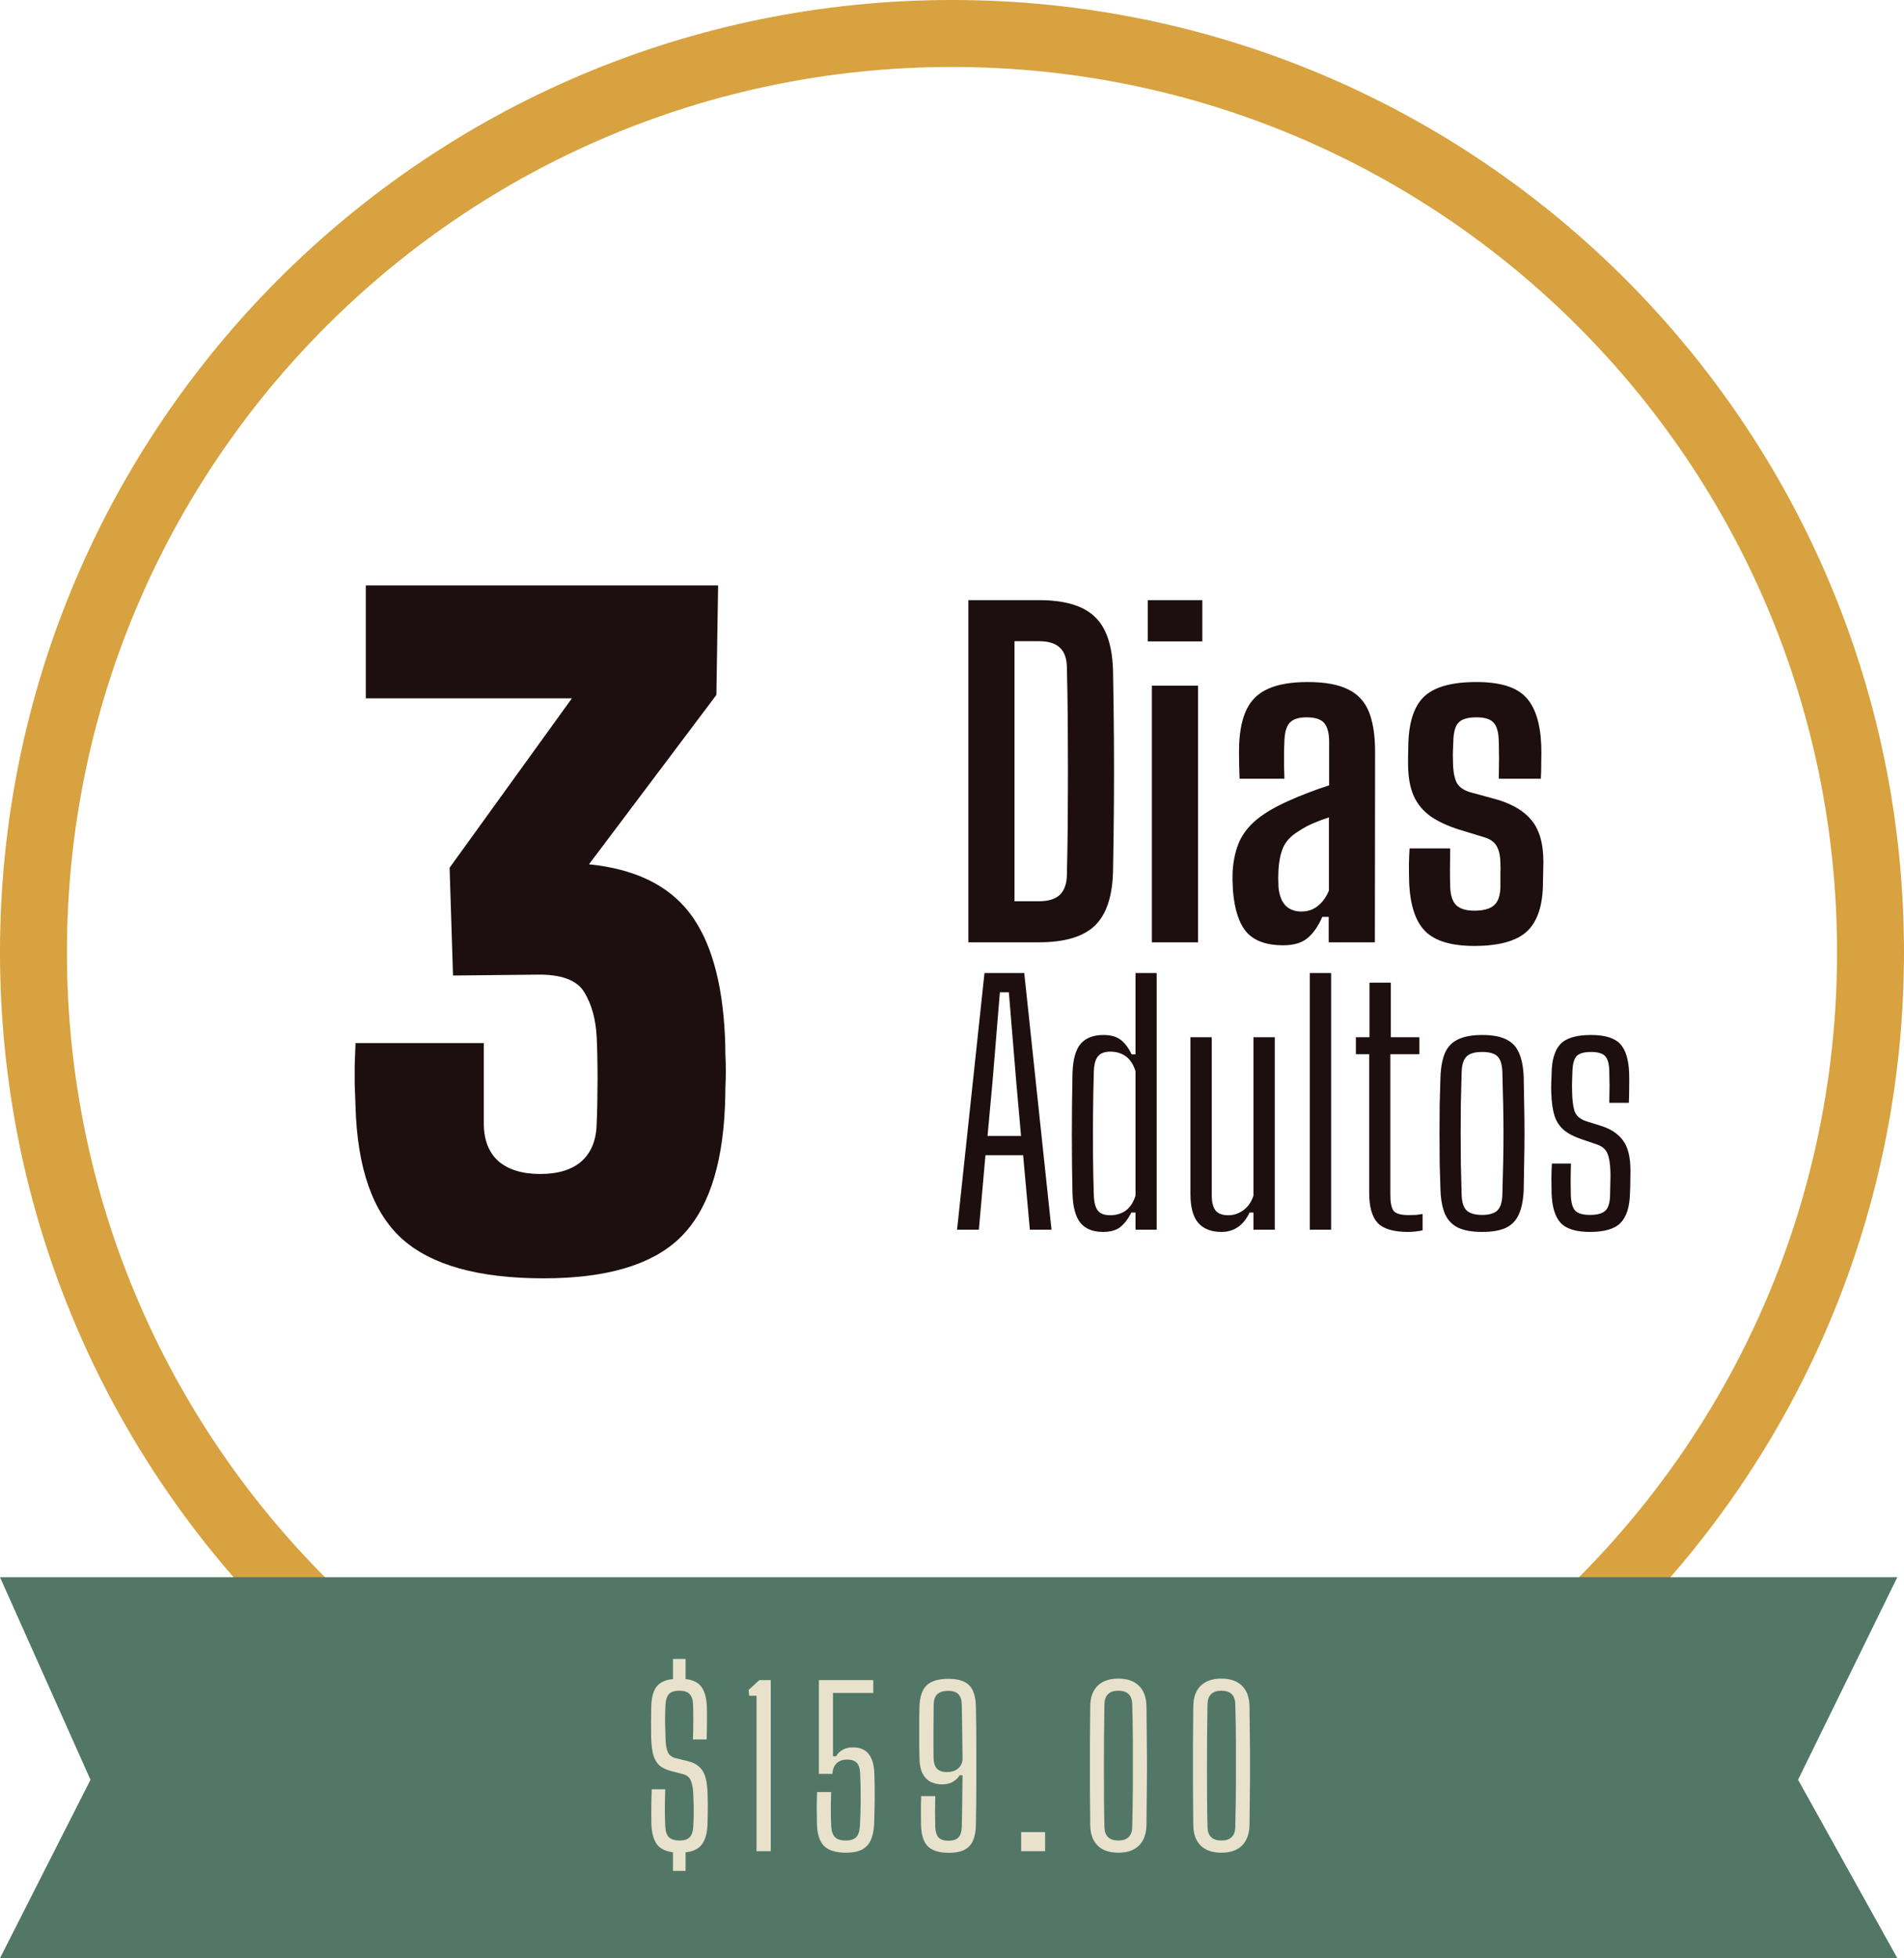 <svg width="285" height="293" viewBox="0 0 285 293" fill="none" xmlns="http://www.w3.org/2000/svg">
<path d="M285 142.5C285 221.201 221.201 285 142.5 285C63.799 285 0 221.201 0 142.5C0 63.799 63.799 0 142.5 0C221.201 0 285 63.799 285 142.5ZM10.02 142.5C10.02 215.667 69.333 274.98 142.5 274.98C215.667 274.98 274.98 215.667 274.98 142.5C274.98 69.333 215.667 10.02 142.5 10.02C69.333 10.02 10.02 69.333 10.02 142.5Z" fill="#D7A23F"/>
<path d="M0 236H284L269.145 266.31L284 293H0L13.545 266.31L0 236Z" fill="#527767"/>
<path d="M144.945 141V89.8H155.537C159.398 89.8 162.193 90.643 163.921 92.328C165.649 93.992 166.545 96.755 166.609 100.616C166.673 104.136 166.715 107.475 166.737 110.632C166.758 113.789 166.758 116.957 166.737 120.136C166.715 123.293 166.673 126.632 166.609 130.152C166.545 134.013 165.649 136.787 163.921 138.472C162.193 140.157 159.387 141 155.505 141H144.945ZM151.857 134.856H155.505C156.913 134.856 157.958 134.536 158.641 133.896C159.323 133.235 159.675 132.243 159.697 130.92C159.761 128.317 159.803 125.725 159.825 123.144C159.846 120.541 159.857 117.949 159.857 115.368C159.857 112.787 159.846 110.205 159.825 107.624C159.803 105.021 159.761 102.419 159.697 99.816C159.675 98.515 159.323 97.544 158.641 96.904C157.958 96.264 156.923 95.944 155.537 95.944H151.857V134.856ZM171.808 95.976V89.8H179.968V95.976H171.808ZM172.416 141V102.6H179.328V141H172.416ZM192.07 141.448C189.617 141.448 187.804 140.808 186.63 139.528C185.478 138.227 184.785 136.125 184.55 133.224C184.529 132.755 184.508 132.243 184.486 131.688C184.486 131.133 184.497 130.632 184.518 130.184C184.646 128.563 184.977 127.144 185.51 125.928C186.065 124.712 186.918 123.624 188.07 122.664C189.222 121.704 190.769 120.787 192.71 119.912C193.734 119.443 194.758 119.016 195.782 118.632C196.828 118.227 197.884 117.853 198.95 117.512V110.952C198.95 109.736 198.716 108.829 198.246 108.232C197.777 107.635 196.881 107.336 195.558 107.336C194.428 107.336 193.606 107.592 193.094 108.104C192.604 108.595 192.326 109.469 192.262 110.728C192.241 111.133 192.22 111.699 192.198 112.424C192.198 113.149 192.198 113.896 192.198 114.664C192.22 115.411 192.241 116.029 192.262 116.52H185.542C185.521 115.987 185.5 115.208 185.478 114.184C185.457 113.16 185.457 112.253 185.478 111.464C185.564 109.267 185.948 107.475 186.63 106.088C187.313 104.701 188.39 103.688 189.862 103.048C191.334 102.387 193.297 102.056 195.75 102.056C198.31 102.056 200.316 102.419 201.766 103.144C203.238 103.848 204.284 104.968 204.902 106.504C205.521 108.04 205.83 110.045 205.83 112.52L205.798 141H198.886V137.192H197.926C197.308 138.621 196.561 139.688 195.686 140.392C194.833 141.096 193.628 141.448 192.07 141.448ZM194.79 136.392C195.75 136.392 196.572 136.115 197.254 135.56C197.958 135.005 198.513 134.237 198.918 133.256V122.312C198.172 122.547 197.425 122.824 196.678 123.144C195.932 123.443 195.174 123.848 194.406 124.36C193.233 125.064 192.444 125.907 192.038 126.888C191.654 127.848 191.43 128.947 191.366 130.184C191.345 130.589 191.334 131.005 191.334 131.432C191.334 131.859 191.345 132.285 191.366 132.712C191.473 133.907 191.814 134.824 192.39 135.464C192.988 136.083 193.788 136.392 194.79 136.392ZM220.655 141.544C217.22 141.544 214.767 140.797 213.295 139.304C211.844 137.811 211.055 135.357 210.927 131.944C210.905 131.176 210.895 130.301 210.895 129.32C210.916 128.339 210.948 127.549 210.991 126.952H217.071C217.049 128.147 217.039 129.235 217.039 130.216C217.039 131.176 217.049 131.987 217.071 132.648C217.113 133.992 217.423 134.931 217.999 135.464C218.575 135.997 219.46 136.264 220.655 136.264C222.041 136.264 223.033 135.997 223.631 135.464C224.249 134.931 224.569 133.992 224.591 132.648C224.591 132.072 224.591 131.645 224.591 131.368C224.591 131.069 224.591 130.792 224.591 130.536C224.612 130.259 224.612 129.853 224.591 129.32C224.591 128.211 224.42 127.336 224.079 126.696C223.737 126.035 223.108 125.565 222.191 125.288L218.415 124.136C216.729 123.603 215.321 122.952 214.191 122.184C213.06 121.395 212.207 120.381 211.631 119.144C211.076 117.907 210.788 116.349 210.767 114.472C210.767 114.003 210.767 113.555 210.767 113.128C210.767 112.701 210.777 112.253 210.799 111.784C210.82 108.307 211.577 105.821 213.071 104.328C214.585 102.813 217.231 102.056 221.007 102.056C224.484 102.056 226.927 102.792 228.335 104.264C229.764 105.715 230.553 108.125 230.703 111.496C230.724 112.264 230.724 113.149 230.703 114.152C230.703 115.133 230.681 115.923 230.639 116.52H224.335C224.356 115.987 224.367 115.347 224.367 114.6C224.388 113.853 224.388 113.128 224.367 112.424C224.367 111.72 224.356 111.155 224.335 110.728C224.292 109.469 224.025 108.595 223.535 108.104C223.065 107.592 222.223 107.336 221.007 107.336C219.727 107.336 218.841 107.592 218.351 108.104C217.86 108.595 217.593 109.469 217.551 110.728C217.529 111.347 217.508 111.848 217.487 112.232C217.465 112.595 217.465 113.16 217.487 113.928C217.487 115.123 217.636 116.104 217.935 116.872C218.233 117.64 218.937 118.195 220.047 118.536L223.439 119.464C225.977 120.104 227.876 121.149 229.135 122.6C230.393 124.029 231.023 126.152 231.023 128.968C231.023 129.459 231.012 129.981 230.991 130.536C230.991 131.091 230.98 131.624 230.959 132.136C230.937 135.485 230.137 137.896 228.559 139.368C227.001 140.819 224.367 141.544 220.655 141.544Z" fill="#1D0F0F"/>
<path d="M143.259 184L147.363 145.6H153.315L157.395 184H154.155L153.147 172.864H147.507L146.523 184H143.259ZM147.819 169.984H152.835L152.091 161.584L151.011 148.48H149.667L148.587 161.608L147.819 169.984ZM165.121 184.336C163.601 184.336 162.473 183.888 161.737 182.992C161.001 182.096 160.601 180.64 160.537 178.624C160.505 177.248 160.481 175.824 160.465 174.352C160.449 172.864 160.441 171.352 160.441 169.816C160.441 168.28 160.449 166.736 160.465 165.184C160.481 163.632 160.505 162.096 160.537 160.576C160.601 158.528 161.009 157.064 161.761 156.184C162.529 155.304 163.665 154.864 165.169 154.864C166.273 154.864 167.129 155.104 167.737 155.584C168.361 156.048 168.913 156.776 169.393 157.768H169.969V145.6H173.137V184H169.969V181.432H169.345C168.881 182.36 168.337 183.08 167.713 183.592C167.089 184.088 166.225 184.336 165.121 184.336ZM166.177 181.84C167.073 181.84 167.849 181.608 168.505 181.144C169.161 180.664 169.649 179.92 169.969 178.912V160.288C169.649 159.264 169.161 158.52 168.505 158.056C167.865 157.592 167.097 157.36 166.201 157.36C165.353 157.36 164.737 157.592 164.353 158.056C163.969 158.52 163.761 159.288 163.729 160.36C163.665 162.552 163.625 164.704 163.609 166.816C163.593 168.928 163.593 170.984 163.609 172.984C163.625 174.984 163.665 176.936 163.729 178.84C163.761 179.896 163.961 180.664 164.329 181.144C164.697 181.608 165.313 181.84 166.177 181.84ZM182.822 184.336C181.318 184.336 180.166 183.888 179.366 182.992C178.582 182.096 178.19 180.64 178.19 178.624V155.2H181.382V178.84C181.382 179.896 181.574 180.664 181.958 181.144C182.358 181.608 182.982 181.84 183.83 181.84C184.678 181.84 185.446 181.584 186.134 181.072C186.822 180.56 187.318 179.84 187.622 178.912V155.2H190.814V184H187.622V181.432H187.046C186.582 182.408 185.998 183.136 185.294 183.616C184.59 184.096 183.766 184.336 182.822 184.336ZM196.054 184V145.6H199.246V184H196.054ZM210.803 184.336C208.579 184.336 207.043 183.88 206.195 182.968C205.363 182.056 204.947 180.56 204.947 178.48V157.744H202.955V155.2H204.995V147.04H208.187V155.2H212.459V157.744H208.115V178.792C208.115 179.944 208.275 180.736 208.595 181.168C208.915 181.6 209.675 181.816 210.875 181.816C211.323 181.816 211.691 181.808 211.979 181.792C212.267 181.76 212.587 181.712 212.939 181.648V184.096C212.635 184.16 212.299 184.216 211.931 184.264C211.563 184.312 211.187 184.336 210.803 184.336ZM221.857 184.336C220.369 184.336 219.177 184.128 218.281 183.712C217.385 183.28 216.729 182.608 216.312 181.696C215.913 180.784 215.681 179.584 215.617 178.096C215.569 176.8 215.529 175.44 215.497 174.016C215.481 172.576 215.473 171.12 215.473 169.648C215.473 168.16 215.481 166.696 215.497 165.256C215.529 163.816 215.569 162.432 215.617 161.104C215.681 159.616 215.913 158.416 216.312 157.504C216.729 156.592 217.385 155.928 218.281 155.512C219.177 155.08 220.369 154.864 221.857 154.864C223.361 154.864 224.553 155.08 225.432 155.512C226.312 155.928 226.953 156.592 227.353 157.504C227.769 158.416 228.009 159.616 228.073 161.104C228.105 162.4 228.129 163.768 228.145 165.208C228.177 166.648 228.193 168.104 228.193 169.576C228.193 171.048 228.177 172.512 228.145 173.968C228.129 175.408 228.105 176.784 228.073 178.096C228.009 179.568 227.769 180.768 227.353 181.696C226.953 182.608 226.312 183.28 225.432 183.712C224.553 184.128 223.361 184.336 221.857 184.336ZM221.857 181.792C222.913 181.792 223.673 181.568 224.137 181.12C224.601 180.672 224.849 179.888 224.881 178.768C224.929 177.056 224.969 175.456 225.001 173.968C225.033 172.48 225.049 171.024 225.049 169.6C225.049 168.176 225.033 166.72 225.001 165.232C224.969 163.744 224.929 162.152 224.881 160.456C224.849 159.32 224.609 158.528 224.161 158.08C223.713 157.632 222.945 157.408 221.857 157.408C220.769 157.408 219.993 157.632 219.529 158.08C219.065 158.528 218.817 159.32 218.785 160.456C218.737 162.152 218.697 163.744 218.665 165.232C218.649 166.72 218.641 168.184 218.641 169.624C218.641 171.048 218.649 172.504 218.665 173.992C218.697 175.48 218.737 177.072 218.785 178.768C218.817 179.888 219.065 180.672 219.529 181.12C220.009 181.568 220.785 181.792 221.857 181.792ZM237.983 184.336C235.903 184.336 234.439 183.88 233.591 182.968C232.759 182.056 232.311 180.56 232.247 178.48C232.231 177.856 232.223 177.152 232.223 176.368C232.223 175.584 232.247 174.832 232.295 174.112H235.151C235.119 175.056 235.103 175.912 235.103 176.68C235.103 177.448 235.111 178.144 235.127 178.768C235.159 179.936 235.383 180.736 235.799 181.168C236.231 181.584 236.959 181.792 237.983 181.792C239.071 181.792 239.839 181.584 240.287 181.168C240.751 180.736 240.991 179.936 241.007 178.768C241.023 178.304 241.031 177.896 241.031 177.544C241.047 177.176 241.055 176.816 241.055 176.464C241.071 176.112 241.071 175.728 241.055 175.312C241.023 174.112 240.871 173.2 240.599 172.576C240.343 171.952 239.807 171.504 238.991 171.232L236.735 170.464C235.631 170.096 234.751 169.64 234.095 169.096C233.439 168.536 232.967 167.816 232.679 166.936C232.407 166.04 232.247 164.888 232.199 163.48C232.183 162.984 232.183 162.528 232.199 162.112C232.215 161.696 232.231 161.248 232.247 160.768C232.263 158.656 232.703 157.144 233.567 156.232C234.431 155.32 235.959 154.864 238.151 154.864C240.231 154.864 241.687 155.312 242.519 156.208C243.351 157.104 243.799 158.592 243.863 160.672C243.879 161.296 243.879 161.992 243.863 162.76C243.863 163.528 243.847 164.28 243.815 165.016H240.887C240.903 164.472 240.911 163.92 240.911 163.36C240.927 162.8 240.927 162.256 240.911 161.728C240.911 161.2 240.903 160.744 240.887 160.36C240.871 159.224 240.663 158.448 240.263 158.032C239.879 157.616 239.175 157.408 238.151 157.408C237.111 157.408 236.391 157.616 235.991 158.032C235.607 158.448 235.399 159.224 235.367 160.36C235.351 160.92 235.335 161.4 235.319 161.8C235.303 162.2 235.303 162.688 235.319 163.264C235.335 164.464 235.447 165.432 235.655 166.168C235.879 166.904 236.455 167.432 237.383 167.752L239.519 168.424C241.055 168.888 242.191 169.624 242.927 170.632C243.679 171.624 244.055 173.136 244.055 175.168C244.055 175.696 244.047 176.264 244.031 176.872C244.031 177.464 244.015 178.024 243.983 178.552C243.935 180.6 243.463 182.08 242.567 182.992C241.687 183.888 240.159 184.336 237.983 184.336Z" fill="#1D0F0F"/>
<path d="M100.733 279.944V277.16C99.635 277.021 98.835 276.627 98.333 275.976C97.843 275.315 97.565 274.323 97.501 273C97.491 272.339 97.485 271.736 97.485 271.192C97.485 270.648 97.491 270.104 97.501 269.56C97.512 269.005 97.528 268.397 97.549 267.736H99.581C99.539 268.685 99.517 269.629 99.517 270.568C99.517 271.507 99.539 272.424 99.581 273.32C99.613 274.045 99.795 274.573 100.125 274.904C100.456 275.235 100.989 275.4 101.725 275.4C102.429 275.4 102.936 275.235 103.245 274.904C103.555 274.573 103.731 274.045 103.773 273.32C103.805 272.723 103.827 272.189 103.837 271.72C103.848 271.24 103.848 270.755 103.837 270.264C103.827 269.763 103.805 269.176 103.773 268.504C103.752 267.715 103.64 267.053 103.437 266.52C103.245 265.976 102.84 265.624 102.221 265.464L100.557 265.032C99.736 264.829 99.107 264.525 98.669 264.12C98.232 263.704 97.928 263.16 97.757 262.488C97.597 261.816 97.501 260.989 97.469 260.008C97.459 259.315 97.453 258.557 97.453 257.736C97.464 256.915 97.475 256.12 97.485 255.352C97.517 254.029 97.779 253.043 98.269 252.392C98.771 251.741 99.592 251.357 100.733 251.24V248.232H102.621V251.24C103.709 251.357 104.499 251.747 104.989 252.408C105.48 253.069 105.752 254.061 105.805 255.384C105.827 255.971 105.832 256.696 105.821 257.56C105.821 258.413 105.805 259.32 105.773 260.28H103.725C103.757 259.405 103.773 258.536 103.773 257.672C103.784 256.797 103.773 255.928 103.741 255.064C103.72 254.339 103.544 253.811 103.213 253.48C102.893 253.149 102.387 252.984 101.693 252.984C100.968 252.984 100.451 253.149 100.141 253.48C99.832 253.811 99.656 254.339 99.613 255.064C99.571 255.875 99.549 256.696 99.549 257.528C99.56 258.349 99.581 259.176 99.613 260.008C99.635 260.957 99.747 261.672 99.949 262.152C100.152 262.632 100.573 262.947 101.213 263.096L102.781 263.48C103.624 263.672 104.264 263.981 104.701 264.408C105.149 264.835 105.459 265.389 105.629 266.072C105.8 266.744 105.896 267.555 105.917 268.504C105.939 269.165 105.949 269.725 105.949 270.184C105.949 270.632 105.944 271.069 105.933 271.496C105.933 271.923 105.923 272.424 105.901 273C105.848 274.333 105.565 275.331 105.053 275.992C104.552 276.653 103.741 277.048 102.621 277.176V279.944H100.733ZM113.239 277V253.736H112.151L112.055 252.872L113.655 251.4H115.367V277H113.239ZM126.654 277.224C125.15 277.224 124.056 276.899 123.374 276.248C122.702 275.587 122.339 274.504 122.286 273C122.264 272.147 122.254 271.325 122.254 270.536C122.254 269.747 122.27 268.952 122.302 268.152H124.414C124.392 268.696 124.376 269.261 124.366 269.848C124.366 270.435 124.366 271.016 124.366 271.592C124.376 272.157 124.392 272.701 124.414 273.224C124.456 273.981 124.643 274.536 124.974 274.888C125.315 275.229 125.854 275.4 126.59 275.4C127.326 275.4 127.854 275.229 128.174 274.888C128.494 274.536 128.675 273.981 128.718 273.224C128.792 271.869 128.83 270.568 128.83 269.32C128.84 268.072 128.814 266.755 128.75 265.368C128.728 264.643 128.563 264.115 128.254 263.784C127.944 263.453 127.464 263.288 126.814 263.288C126.355 263.288 125.966 263.373 125.646 263.544C125.326 263.715 125.075 263.96 124.894 264.28C124.712 264.6 124.616 264.984 124.606 265.432H122.574V251.4H130.718V253.32H124.686V262.792H125.166C125.358 262.419 125.667 262.104 126.094 261.848C126.531 261.592 127.043 261.464 127.63 261.464C128.707 261.464 129.502 261.789 130.014 262.44C130.536 263.091 130.824 264.056 130.878 265.336C130.91 266.275 130.926 267.176 130.926 268.04C130.936 268.893 130.931 269.725 130.91 270.536C130.899 271.347 130.878 272.168 130.846 273C130.782 274.003 130.6 274.813 130.302 275.432C130.003 276.051 129.555 276.504 128.958 276.792C128.371 277.08 127.603 277.224 126.654 277.224ZM142.044 277.24C140.583 277.24 139.527 276.915 138.876 276.264C138.226 275.603 137.89 274.525 137.868 273.032C137.868 272.691 137.863 272.253 137.852 271.72C137.852 271.187 137.852 270.653 137.852 270.12C137.863 269.576 137.874 269.123 137.884 268.76H139.996C139.986 269.517 139.975 270.275 139.964 271.032C139.964 271.779 139.975 272.552 139.996 273.352C140.018 274.067 140.178 274.595 140.476 274.936C140.786 275.267 141.298 275.432 142.012 275.432C142.684 275.432 143.17 275.267 143.468 274.936C143.778 274.595 143.943 274.067 143.964 273.352C143.996 272.189 144.018 270.957 144.028 269.656C144.05 268.355 144.066 267.016 144.076 265.64H143.628C143.426 266.024 143.095 266.349 142.636 266.616C142.188 266.872 141.66 267 141.052 267C140.37 267 139.772 266.867 139.26 266.6C138.748 266.323 138.348 265.891 138.06 265.304C137.783 264.717 137.639 263.955 137.628 263.016C137.618 262.525 137.607 261.949 137.596 261.288C137.596 260.627 137.596 259.939 137.596 259.224C137.596 258.509 137.596 257.821 137.596 257.16C137.607 256.488 137.618 255.907 137.628 255.416C137.671 253.912 138.028 252.835 138.7 252.184C139.383 251.533 140.471 251.208 141.964 251.208C143.415 251.208 144.455 251.533 145.084 252.184C145.724 252.835 146.055 253.912 146.076 255.416C146.119 257.4 146.14 259.384 146.14 261.368C146.151 263.352 146.151 265.32 146.14 267.272C146.13 269.213 146.108 271.133 146.076 273.032C146.055 274.525 145.724 275.603 145.084 276.264C144.455 276.915 143.442 277.24 142.044 277.24ZM141.74 265.16C142.391 265.16 142.924 265 143.34 264.68C143.767 264.36 144.012 263.901 144.076 263.304C144.066 261.939 144.05 260.573 144.028 259.208C144.007 257.843 143.986 256.472 143.964 255.096C143.954 254.371 143.783 253.843 143.452 253.512C143.122 253.171 142.615 253 141.932 253C141.207 253 140.663 253.171 140.3 253.512C139.948 253.843 139.767 254.371 139.756 255.096C139.756 255.597 139.751 256.195 139.74 256.888C139.74 257.581 139.735 258.307 139.724 259.064C139.724 259.811 139.724 260.536 139.724 261.24C139.724 261.944 139.73 262.557 139.74 263.08C139.762 263.795 139.938 264.323 140.268 264.664C140.61 264.995 141.1 265.16 141.74 265.16ZM152.852 277V274.136H156.436V277H152.852ZM167.398 277.224C166.054 277.224 165.02 276.867 164.294 276.152C163.569 275.427 163.201 274.397 163.19 273.064C163.169 271.165 163.153 269.213 163.142 267.208C163.132 265.203 163.132 263.197 163.142 261.192C163.153 259.187 163.169 257.235 163.19 255.336C163.201 253.992 163.569 252.963 164.294 252.248C165.02 251.533 166.054 251.176 167.398 251.176C168.732 251.176 169.761 251.533 170.486 252.248C171.212 252.963 171.585 253.992 171.606 255.336C171.628 256.765 171.644 258.227 171.654 259.72C171.676 261.213 171.686 262.712 171.686 264.216C171.686 265.72 171.676 267.219 171.654 268.712C171.644 270.195 171.628 271.645 171.606 273.064C171.585 274.397 171.212 275.427 170.486 276.152C169.761 276.867 168.732 277.224 167.398 277.224ZM167.398 275.4C168.753 275.4 169.446 274.728 169.478 273.384C169.532 271.155 169.564 268.963 169.574 266.808C169.585 264.643 169.585 262.563 169.574 260.568C169.564 258.573 169.532 256.723 169.478 255.016C169.446 253.661 168.753 252.984 167.398 252.984C166.044 252.984 165.35 253.661 165.318 255.016C165.286 256.648 165.265 258.275 165.254 259.896C165.244 261.507 165.238 263.096 165.238 264.664C165.238 266.232 165.244 267.747 165.254 269.208C165.265 270.669 165.286 272.061 165.318 273.384C165.35 274.728 166.044 275.4 167.398 275.4ZM182.824 277.224C181.48 277.224 180.446 276.867 179.72 276.152C178.995 275.427 178.627 274.397 178.616 273.064C178.595 271.165 178.579 269.213 178.568 267.208C178.558 265.203 178.558 263.197 178.568 261.192C178.579 259.187 178.595 257.235 178.616 255.336C178.627 253.992 178.995 252.963 179.72 252.248C180.446 251.533 181.48 251.176 182.824 251.176C184.158 251.176 185.187 251.533 185.912 252.248C186.638 252.963 187.011 253.992 187.032 255.336C187.054 256.765 187.07 258.227 187.08 259.72C187.102 261.213 187.112 262.712 187.112 264.216C187.112 265.72 187.102 267.219 187.08 268.712C187.07 270.195 187.054 271.645 187.032 273.064C187.011 274.397 186.638 275.427 185.912 276.152C185.187 276.867 184.158 277.224 182.824 277.224ZM182.824 275.4C184.179 275.4 184.872 274.728 184.904 273.384C184.958 271.155 184.99 268.963 185 266.808C185.011 264.643 185.011 262.563 185 260.568C184.99 258.573 184.958 256.723 184.904 255.016C184.872 253.661 184.179 252.984 182.824 252.984C181.47 252.984 180.776 253.661 180.744 255.016C180.712 256.648 180.691 258.275 180.68 259.896C180.67 261.507 180.664 263.096 180.664 264.664C180.664 266.232 180.67 267.747 180.68 269.208C180.691 270.669 180.712 272.061 180.744 273.384C180.776 274.728 181.47 275.4 182.824 275.4Z" fill="#E8E2CC"/>
<path d="M81.378 191.28C71.607 191.28 64.525 189.296 60.13 185.328C55.778 181.36 53.474 174.768 53.218 165.552C53.175 164.187 53.133 163.056 53.09 162.16C53.09 161.264 53.09 160.368 53.09 159.472C53.133 158.576 53.175 157.445 53.218 156.08H72.418V168.112C72.418 170.544 73.143 172.421 74.594 173.744C76.087 175.024 78.178 175.664 80.866 175.664C83.554 175.664 85.623 175.024 87.074 173.744C88.525 172.421 89.271 170.544 89.314 168.112C89.399 166.192 89.442 163.973 89.442 161.456C89.442 158.939 89.399 156.848 89.314 155.184C89.186 152.539 88.567 150.299 87.458 148.464C86.349 146.629 83.938 145.755 80.226 145.84L67.81 145.968L67.298 129.84L85.602 104.496H54.754V87.6H107.49L107.234 103.984L88.162 129.328C94.946 130.011 99.938 132.4 103.138 136.496C106.338 140.592 108.13 146.779 108.514 155.056C108.557 155.952 108.578 156.827 108.578 157.68C108.621 158.533 108.642 159.387 108.642 160.24C108.642 161.051 108.621 161.904 108.578 162.8C108.578 163.653 108.557 164.571 108.514 165.552C108.13 174.768 105.847 181.36 101.666 185.328C97.485 189.296 90.722 191.28 81.378 191.28Z" fill="#1D0F0F"/>
</svg>
